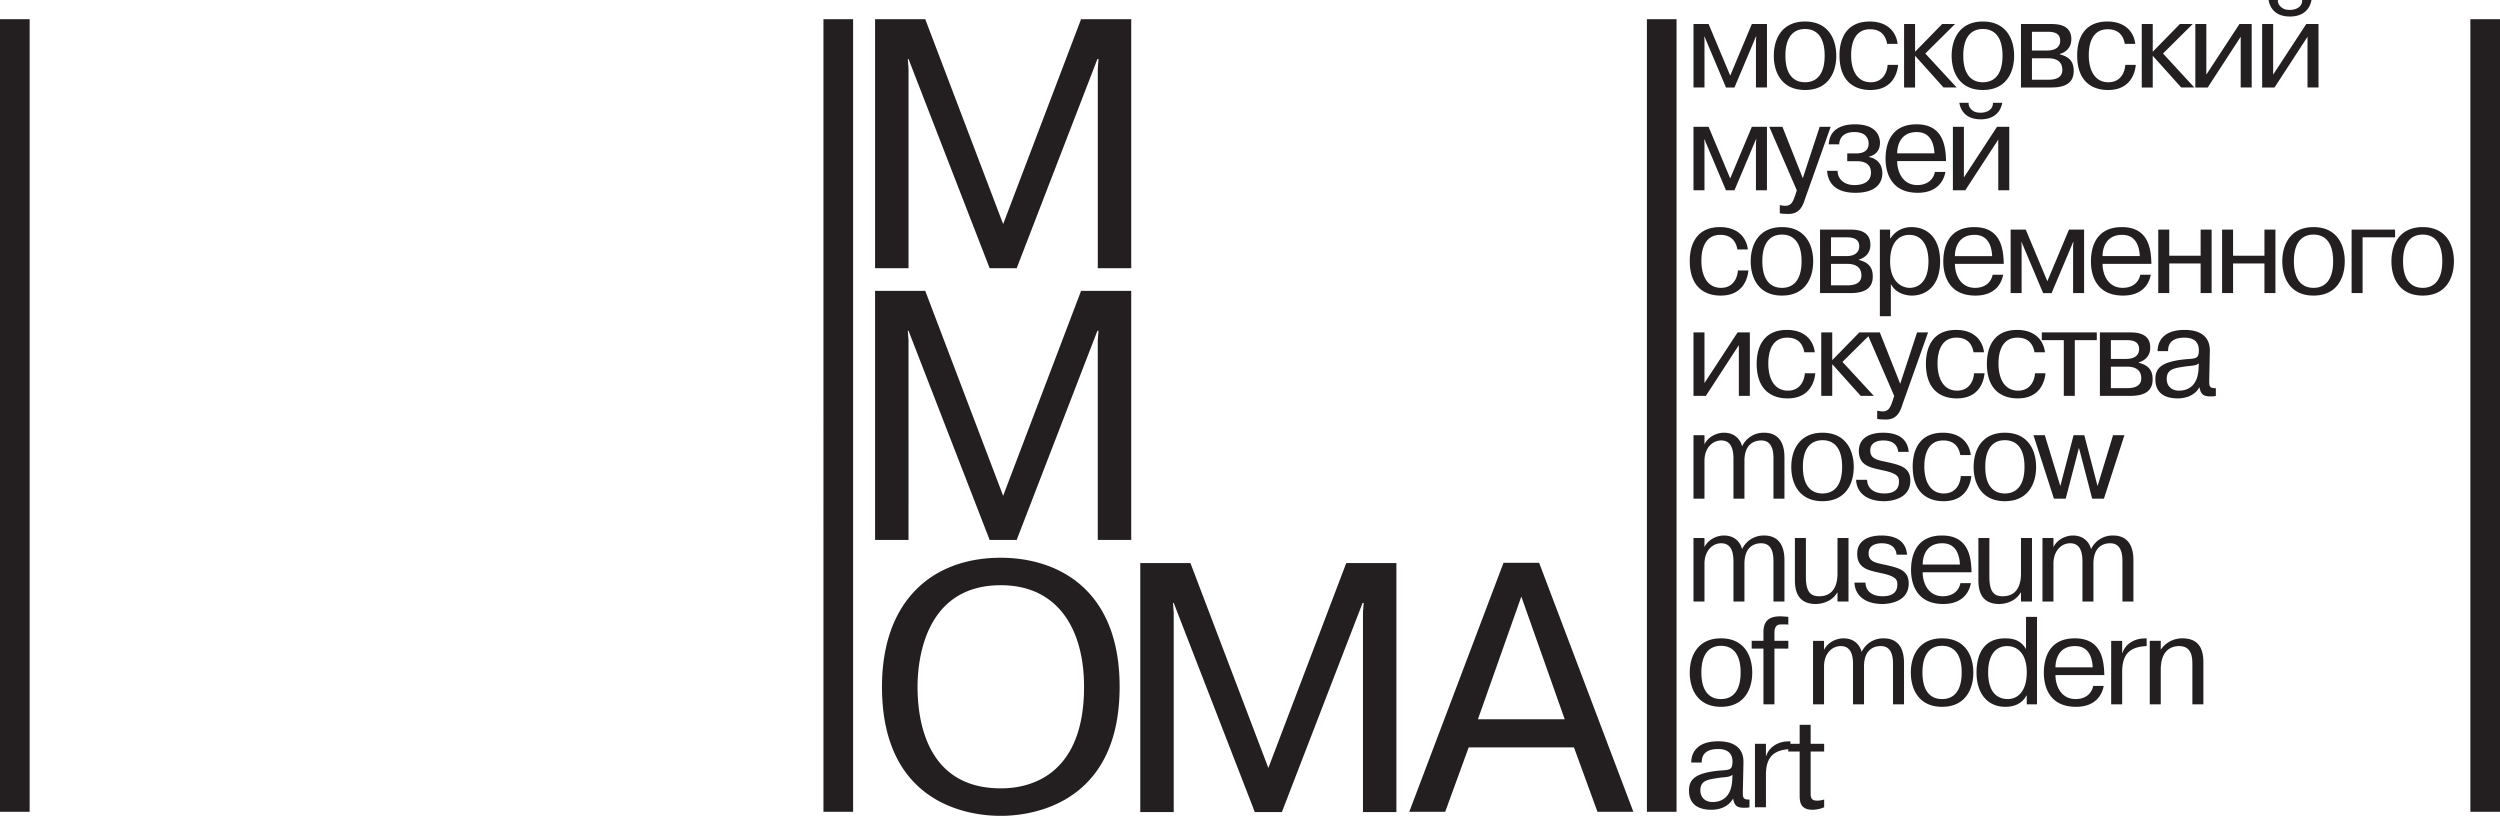 <svg xmlns="http://www.w3.org/2000/svg" height="107.293" width="328.787"><path d="M247.23 41.585h1.446v-4.24c.739 1.447 2.415 1.529 2.743 1.529 1.906 0 3.732-1.266 3.732-4.504 0-3.12-1.71-4.502-3.763-4.502-.724 0-1.924.214-2.76 1.478h-.05v-1.15h-1.349zm3.846-10.698c1.643 0 2.545 1.332 2.545 3.483 0 2.663-1.297 3.486-2.464 3.486-1.101 0-2.578-.873-2.578-3.452 0-3.155 1.757-3.517 2.497-3.517zm63.913-.69h-5.718v8.349h1.446v-7.33h4.272zm-59.07-9.426c-.083-1.808-.527-4.422-3.863-4.422-3.861 0-4.075 3.386-4.075 4.536 0 .756.083 4.47 4.224 4.47 2.563 0 3.434-1.56 3.647-2.742h-1.38c-.18.918-.92 1.725-2.317 1.725-1.907 0-2.646-1.725-2.646-3.157h6.426c0-.13-.016-.278-.016-.41zm-6.41-.608c0-1.052.444-2.794 2.579-2.794 1.89 0 2.27 1.677 2.319 2.794zm-15.154 18.711c3.038 0 4.106-2.285 4.106-4.504 0-2.217-1.068-4.502-4.106-4.502-3.043 0-4.11 2.285-4.11 4.502 0 2.22 1.067 4.504 4.11 4.504zm0-8.02c.64 0 2.577.149 2.577 3.5 0 3.353-1.937 3.502-2.577 3.502-.643 0-2.582-.149-2.582-3.502 0-3.351 1.939-3.5 2.582-3.5zm9.537-6.516c-1.495 0-2.219-.904-2.219-1.874h-1.378c.048.936.508 2.892 3.712 2.892 2.942 0 3.55-1.512 3.55-2.564 0-1.346-.904-2.005-1.757-2.135v-.05c.492-.133 1.445-.51 1.445-1.824 0-.724-.328-2.434-3.302-2.434-.858 0-3.304.148-3.436 2.63h1.381c0-.575.345-1.61 1.972-1.61 1.724 0 1.89 1.069 1.89 1.511 0 1.234-1.151 1.299-1.743 1.299h-1.067v1.018h1.232c.427 0 1.89.034 1.89 1.496 0 1.136-.903 1.645-2.17 1.645zm60.37 5.53c-3.04 0-4.107 2.285-4.107 4.502 0 2.22 1.068 4.504 4.108 4.504 3.042 0 4.106-2.285 4.106-4.504 0-2.217-1.064-4.502-4.106-4.502zm0 7.988c-.64 0-2.58-.149-2.58-3.502 0-3.351 1.94-3.5 2.58-3.5.642 0 2.58.149 2.58 3.5 0 3.353-1.938 3.502-2.58 3.502zm-46.589-24.332c.05.149.067.294.115.443.312.92 1.07 1.726 2.712 1.726.213 0 .443-.017.657-.05 1.578-.263 2.038-1.412 2.17-2.119h-1.234c.05.837-.724 1.298-1.593 1.298-.248 0-.476-.017-.724-.099a1.51 1.51 0 0 1-.576-.394c-.31-.346-.31-.674-.293-.805zm5.771 22.605h-1.38c-.18.921-.921 1.727-2.316 1.727-1.908 0-2.647-1.727-2.647-3.156h6.426c0-.132-.016-.28-.016-.41-.084-1.81-.527-4.422-3.863-4.422-3.863 0-4.075 3.385-4.075 4.536 0 .757.083 4.47 4.224 4.47 2.563 0 3.434-1.561 3.647-2.745zm-3.761-5.242c1.888 0 2.266 1.677 2.316 2.794H257.1c0-1.052.443-2.794 2.582-2.794zm-2.848-5.86h1.629l4.339-6.673v6.672h1.445V16.68h-1.612l-4.355 6.656V16.68h-1.446zm33.709 25.035l.084-3.864c.047-2.43-1.973-2.81-3.321-2.81-2.958 0-3.55 1.677-3.55 2.793h1.382c-.051-1.74 1.642-1.774 2.168-1.774 1.838 0 1.873 1.282 1.873 1.677 0 1.084-.395 1.068-1.627 1.15-3.353.313-4.092 1.2-4.092 2.646 0 1.758 1.182 2.515 2.943 2.515 1.132 0 2.284-.428 2.856-1.48.183 1.086.676 1.217 1.497 1.217.314 0 .46-.017.658-.067v-1.018c-.887.048-.871-.346-.871-.985zm-1.399-1.561c-.129 2.316-1.445 2.874-2.578 2.874-.936 0-1.611-.558-1.611-1.544 0-1.35 1.101-1.414 2.383-1.628.918-.131 1.413-.066 1.841-.411zm8.662-14.87h-4.124v-3.434h-1.446v8.349h1.446V34.65h4.124v3.896h1.445v-8.35h-1.445zm-58.446 4.915h3.928c1.362 0 3.008-.263 3.008-2.17 0-.806-.198-1.791-1.825-2.185v-.05c.279-.1 1.512-.46 1.512-1.956 0-1.906-1.808-1.988-2.645-1.988h-3.978zm1.446-7.33h2.072c.59 0 1.642.065 1.642 1.183 0 .575-.345 1.282-1.709 1.282h-2.005zm0 3.484h2.072c.64 0 1.924.099 1.924 1.545 0 1.249-1.384 1.281-1.876 1.281h-2.12zm14.749 23.227c.51 0 1.939.068 2.25 1.924h1.382c-.181-1.561-1.316-2.942-3.664-2.942-3.239 0-3.977 2.498-3.977 4.437 0 4.454 3.237 4.568 4.074 4.568 2.975 0 3.55-2.316 3.631-3.303h-1.38c-.048.92-.575 2.286-2.217 2.286-1.843 0-2.579-1.661-2.579-3.55 0-1.89.672-3.42 2.48-3.42zm5.439-8.837h-1.38c-.051.92-.576 2.285-2.219 2.285-1.841 0-2.581-1.66-2.581-3.55 0-1.888.674-3.418 2.482-3.418.51 0 1.94.066 2.251 1.923h1.379c-.179-1.56-1.312-2.942-3.664-2.942-3.236 0-3.976 2.5-3.976 4.438 0 4.453 3.237 4.569 4.074 4.569 2.976 0 3.551-2.318 3.634-3.305zm21.932-14.8c-.083-1.81-.527-4.422-3.863-4.422-3.861 0-4.075 3.385-4.075 4.536 0 .757.082 4.47 4.223 4.47 2.564 0 3.433-1.561 3.648-2.745h-1.381c-.179.921-.919 1.727-2.316 1.727-1.908 0-2.644-1.727-2.644-3.156h6.424c0-.132-.016-.28-.016-.41zm-6.408-.609c0-1.052.442-2.794 2.577-2.794 1.89 0 2.268 1.677 2.319 2.794zm-37.782 15.41h-1.38c-.05.92-.577 2.284-2.218 2.284-1.842 0-2.582-1.66-2.582-3.55 0-1.888.674-3.418 2.482-3.418.51 0 1.94.066 2.252 1.923h1.38c-.182-1.56-1.314-2.942-3.664-2.942-3.239 0-3.979 2.5-3.979 4.438 0 4.453 3.239 4.569 4.076 4.569 2.975 0 3.55-2.318 3.633-3.305zm44.38-41.757l3.747 4.173h1.724l-4.121-4.47 3.909-3.878h-1.69l-3.569 3.647V3.16h-1.445v8.348h1.445zm41.774-4.81v104.238h3.897V2.524zm-34.03 36.022v-8.35h-1.446v3.436h-4.126v-3.435h-1.446v8.349h1.446V34.65h4.126v3.896zm-31.59 36.303c-.083-1.807-.526-4.422-3.862-4.422-3.862 0-4.076 3.386-4.076 4.538 0 .756.084 4.47 4.224 4.47 2.563 0 3.434-1.562 3.646-2.744h-1.379c-.181.92-.92 1.725-2.317 1.725-1.907 0-2.646-1.725-2.646-3.155h6.426c0-.132-.016-.28-.016-.412zm-6.41-.608c0-1.052.444-2.793 2.58-2.793 1.89 0 2.268 1.676 2.316 2.793zm41.824-69.406v6.672h1.446V3.159h-1.61l-4.356 6.655V3.16h-1.446v8.348h1.626zm6.486-2.662c.213 0 .444-.016.657-.05 1.579-.264 2.039-1.411 2.17-2.12h-1.233c.05.838-.724 1.298-1.594 1.298-.247 0-.476-.016-.723-.099a1.486 1.486 0 0 1-.576-.395c-.31-.344-.31-.672-.293-.804h-1.235c.05.147.065.296.115.444.313.92 1.069 1.726 2.712 1.726zm2.301 2.662v6.672h1.447V3.159h-1.612l-4.355 6.655V3.16h-1.445v8.348h1.626zm-38.093 47.56c2.973 0 3.548-2.318 3.632-3.305h-1.38c-.05.92-.576 2.285-2.219 2.285-1.841 0-2.581-1.66-2.581-3.55 0-1.888.673-3.418 2.481-3.418.51 0 1.94.066 2.252 1.923h1.38c-.181-1.56-1.313-2.942-3.664-2.942-3.239 0-3.977 2.5-3.977 4.438 0 4.453 3.238 4.569 4.076 4.569zM229.42 79.107v-4.98c0-2.154 1.218-2.679 2.204-2.679 1.496 0 1.612 1.496 1.612 2.365v5.294h1.446v-5.39c0-.921-.116-3.29-2.679-3.29a3.124 3.124 0 0 0-2.893 1.793c-.214-.87-.938-1.793-2.383-1.793-1.035 0-2.137.593-2.58 1.564l.016-.099v-1.135h-1.445v8.35h1.445v-4.98c0-1.644 1.003-2.679 2.203-2.679 1.316 0 1.609 1.167 1.609 2.383v5.276zm-6.702-35.39v8.348h1.626l4.34-6.672v6.672h1.446v-8.347h-1.612l-4.355 6.655v-6.655zm0 21.869h1.445v-4.98c0-1.642 1.003-2.679 2.203-2.679 1.316 0 1.609 1.167 1.609 2.383v5.276h1.445v-4.98c0-2.151 1.218-2.679 2.204-2.679 1.496 0 1.612 1.497 1.612 2.368v5.291h1.446v-5.39c0-.92-.116-3.287-2.679-3.287a3.121 3.121 0 0 0-2.893 1.792c-.214-.871-.938-1.792-2.383-1.792-1.035 0-2.137.593-2.58 1.561l.016-.099v-1.134h-1.445zm11.452 16.54c.149 0 .313-.033 1.02.016v-1.018c-.247-.017-.756-.067-1.068-.067-1.495 0-2.204.641-2.204 2.088v1.134h-1.544v1.018h1.544v7.331h1.448v-7.331h1.824v-1.018h-1.824v-1.003c0-.345.016-1.15.804-1.15zm13.433-28.023c-.132 0-.28-.017-.724-.082v1.068c.313.066.724.084 1.184.084 1.576 0 1.923-1.333 2.187-2.12l3.32-9.335h-1.448l-2.216 6.753-2.682-6.753h-2.692l-3.564 3.647v-3.647h-1.448v8.347h1.448v-4.173l3.746 4.173h1.725l-4.125-4.47 3.404-3.374 3.397 7.844-.197.626c-.264.738-.462 1.412-1.315 1.412zm-7.913 2.806c-3.043 0-4.11 2.284-4.11 4.503 0 2.218 1.067 4.502 4.11 4.502 3.038 0 4.106-2.284 4.106-4.502 0-2.22-1.068-4.503-4.106-4.503zm0 7.988c-.643 0-2.582-.15-2.582-3.502 0-3.353 1.939-3.5 2.582-3.5.638 0 2.577.147 2.577 3.5 0 3.352-1.939 3.502-2.577 3.502zm3.416 14.21v-8.35h-1.446v4.553c0 .592.032 3.106-2.401 3.106-1.033 0-1.757-.443-1.757-2.547v-5.112h-1.446v5.539c0 1.249.279 3.139 2.746 3.139.293 0 1.986-.066 2.825-1.512h.033v1.184zm75.513-49.24c-3.039 0-4.11 2.286-4.11 4.503 0 2.22 1.071 4.504 4.11 4.504 3.04 0 4.108-2.285 4.108-4.504 0-2.217-1.068-4.502-4.108-4.502zm0 7.989c-.641 0-2.581-.149-2.581-3.502 0-3.351 1.94-3.5 2.581-3.5.64 0 2.577.149 2.577 3.5 0 3.353-1.937 3.502-2.577 3.502zM251.86 7.334l3.745 4.173h1.726l-4.126-4.47 3.912-3.878h-1.693l-3.564 3.647V3.16h-1.445v8.348h1.445zm-54.123 66.68l-12.398 32.748h4.725l3.09-8.469H207l3.09 8.47h4.722l-12.395-32.75zm-3.37 20.582l5.709-16.139 5.708 16.14zm22.226 12.166h3.898V2.524h-3.898zm62.538-32.95v5.295h1.445v-5.39c0-.921-.115-3.29-2.679-3.29a3.125 3.125 0 0 0-2.892 1.793c-.213-.87-.937-1.793-2.382-1.793-1.035 0-2.136.593-2.58 1.564l.016-.099v-1.135h-1.446v8.35h1.446v-4.98c0-1.644 1.002-2.679 2.201-2.679 1.316 0 1.612 1.167 1.612 2.383v5.276h1.445v-4.98c0-2.154 1.216-2.679 2.204-2.679 1.495 0 1.61 1.496 1.61 2.365zm-49.922 30.351l.083-3.862c.05-2.432-1.972-2.81-3.319-2.81-2.96 0-3.549 1.677-3.549 2.793h1.381c-.05-1.742 1.642-1.775 2.168-1.775 1.839 0 1.874 1.282 1.874 1.676 0 1.086-.396 1.07-1.627 1.151-3.353.311-4.092 1.2-4.092 2.645 0 1.76 1.181 2.515 2.94 2.515 1.135 0 2.287-.427 2.859-1.479.182 1.085.676 1.216 1.497 1.216.313 0 .46-.016.657-.065v-1.02c-.886.049-.872-.344-.872-.985zm-1.397-1.561c-.13 2.316-1.445 2.876-2.58 2.876-.935 0-1.61-.56-1.61-1.544 0-1.349 1.102-1.416 2.383-1.628.919-.131 1.414-.067 1.842-.411zM131.93 29.47L121.684 2.524h-6.598v32.75h4.399V9.026l-.094-1.264h.094l10.669 27.512h3.554l10.62-27.512h.14l-.093 1.264v26.248h4.398V2.524h-6.597zm144.803 58.9c-.082-1.806-.525-4.419-3.861-4.419-3.863 0-4.075 3.385-4.075 4.535 0 .756.082 4.471 4.224 4.471 2.563 0 3.434-1.562 3.647-2.745h-1.38c-.181.918-.921 1.726-2.319 1.726-1.905 0-2.644-1.726-2.644-3.155h6.426c0-.133-.018-.28-.018-.413zm-6.408-.608c0-1.05.443-2.793 2.582-2.793 1.888 0 2.266 1.677 2.314 2.793zm8.806-1.872h-.035v-1.61h-1.445v8.348h1.445v-4.29c0-.147 0-.296.017-.443.132-2.104 1.266-2.844 3.204-2.926V83.95l-.426.016c-1.167.049-2.367.69-2.76 1.923zM166.807 101L156.56 74.053h-6.597v32.75h4.398V80.554l-.093-1.263h.093l10.667 27.51h3.557l10.618-27.51h.142l-.094 1.263V106.8h4.397V74.052h-6.596zm81.456-40.212c-1.2-.264-2.299-.362-2.299-1.546 0-1.33 1.543-1.315 1.724-1.315 1.661 0 1.905 1.02 1.955 1.497h1.381c-.083-.921-.543-2.515-3.385-2.515-1.511 0-3.172.542-3.172 2.398 0 1.76 1.233 2.12 2.629 2.434l.888.197c1.627.394 1.759.838 1.759 1.379 0 .346.014 1.58-1.926 1.58-1.117 0-2.217-.46-2.266-1.793h-1.446c.05 1.53 1.216 2.81 3.698 2.81.377 0 3.434-.065 3.434-2.694 0-1.725-1.265-2.039-2.974-2.432zm-116.335 4.418l-10.244-26.948h-6.599v32.75h4.399V44.76l-.093-1.262h.093l10.668 27.509h3.556l10.62-27.509h.14l-.095 1.262v26.247h4.399v-32.75h-6.596zm123.484 18.745c-3.04 0-4.11 2.284-4.11 4.502 0 2.22 1.07 4.504 4.11 4.504s4.11-2.284 4.11-4.504c0-2.218-1.07-4.502-4.11-4.502zm0 7.987c-.641 0-2.58-.148-2.58-3.501 0-3.353 1.939-3.5 2.58-3.5.64 0 2.579.147 2.579 3.5s-1.939 3.5-2.579 3.5zm-29.075-7.987c-3.04 0-4.109 2.284-4.109 4.502 0 2.22 1.07 4.504 4.11 4.504s4.107-2.284 4.107-4.504c0-2.218-1.068-4.502-4.108-4.502zm0 7.987c-.642 0-2.58-.148-2.58-3.501 0-3.353 1.938-3.5 2.58-3.5.642 0 2.58.147 2.58 3.5s-1.938 3.5-2.58 3.5zm37.334-26.024c3.04 0 4.108-2.284 4.108-4.502 0-2.22-1.068-4.503-4.108-4.503-3.04 0-4.108 2.284-4.108 4.503 0 2.218 1.068 4.502 4.108 4.502zm0-8.02c.641 0 2.58.148 2.58 3.5 0 3.353-1.939 3.503-2.58 3.503-.643 0-2.58-.15-2.58-3.502 0-3.353 1.937-3.5 2.58-3.5zm2.78 27.47c-.674-1.135-1.628-1.413-2.746-1.413-3.221 0-3.762 2.728-3.762 4.486 0 2.68 1.364 4.52 3.797 4.52 1.757 0 2.48-.937 2.76-1.481h.05v1.152h1.347V81.124h-1.446zm-2.399 6.574c-.839 0-2.58-.348-2.58-3.501 0-2.448 1.116-3.468 2.497-3.468 1.38 0 2.58 1.02 2.58 3.435 0 2.58-1.232 3.534-2.497 3.534zm-16.003-17.63c-1.2-.263-2.301-.362-2.301-1.546 0-1.33 1.547-1.314 1.725-1.314 1.66 0 1.907 1.019 1.956 1.496h1.38c-.081-.921-.541-2.517-3.385-2.517-1.512 0-3.172.543-3.172 2.403 0 1.758 1.232 2.118 2.63 2.43l.887.197c1.627.396 1.758.839 1.758 1.382 0 .345.017 1.577-1.923 1.577-1.117 0-2.217-.46-2.267-1.792h-1.446c.049 1.529 1.216 2.81 3.697 2.81.379 0 3.436-.065 3.436-2.695 0-1.724-1.267-2.037-2.975-2.432zm-9.921 21.014h-1.445v2.496h-1.214v-.327l-.43.016c-1.167.05-2.364.69-2.76 1.922h-.031v-1.61h-1.445v8.35h1.445v-4.29c0-.148 0-.297.015-.444.125-1.996 1.161-2.756 2.922-2.9v.304h1.498v5.604c0 .87-.019 2.053 1.706 2.053a4 4 0 0 0 1.515-.328v-1.02a3.25 3.25 0 0 1-.907.148c-.918 0-.869-.542-.869-1.15v-5.307h1.776v-1.02h-1.776zm9.599-11.37a3.126 3.126 0 0 0-2.894 1.79c-.213-.872-.937-1.79-2.382-1.79-1.034 0-2.136.59-2.582 1.56l.018-.1V84.28h-1.446v8.35h1.446v-4.982c0-1.643 1.002-2.678 2.201-2.678 1.316 0 1.612 1.166 1.612 2.384v5.275h1.445v-4.98c0-2.153 1.216-2.68 2.204-2.68 1.495 0 1.61 1.496 1.61 2.368v5.292h1.448v-5.39c0-.921-.118-3.287-2.68-3.287zm-23.563-65.187l-.03-.441h.03l2.828 6.702h1.117l2.826-6.702h.049l-.05.44v6.262h1.447V16.68h-1.989l-2.843 6.786-2.844-6.786h-1.986v8.347h1.445zm57.115 28.947v-.05c.281-.1 1.512-.46 1.512-1.957 0-1.906-1.807-1.987-2.646-1.987h-3.976v8.347h3.927c1.365 0 3.008-.263 3.008-2.169 0-.806-.197-1.79-1.825-2.184zm-3.664-2.976h2.07c.591 0 1.643.065 1.643 1.182 0 .577-.344 1.283-1.708 1.283h-2.005zm2.12 6.31h-2.12V48.22h2.07c.642 0 1.923.098 1.923 1.545 0 1.248-1.38 1.282-1.873 1.282zm-7.012-41.708c0-.807-.196-1.791-1.824-2.186v-.049c.278-.099 1.513-.46 1.513-1.957 0-1.905-1.81-1.987-2.647-1.987h-3.977v8.348h3.928c1.363 0 3.007-.263 3.007-2.17zm-5.49-5.16h2.072c.591 0 1.643.066 1.643 1.181 0 .578-.345 1.283-1.708 1.283h-2.007zm0 6.31V7.663h2.072c.64 0 1.923.097 1.923 1.544 0 1.249-1.381 1.283-1.873 1.283zm19.798 73.463a3.393 3.393 0 0 0-2.859 1.495v-1.167h-1.447v8.35h1.447v-4.554c0-2.76 1.61-3.106 2.399-3.106 1.79 0 1.758 1.66 1.758 2.547v5.112h1.447v-5.556c0-1.66-.559-3.12-2.745-3.12zM260.78 11.836c3.04 0 4.108-2.284 4.108-4.502 0-2.22-1.068-4.504-4.108-4.504-3.04 0-4.11 2.285-4.11 4.504 0 2.218 1.07 4.502 4.11 4.502zm0-8.02c.641 0 2.58.148 2.58 3.5 0 3.353-1.939 3.5-2.58 3.5s-2.58-.147-2.58-3.5c0-3.352 1.939-3.5 2.58-3.5zm6.457 75.291v-8.35h-1.446v4.553c0 .592.032 3.106-2.4 3.106-1.034 0-1.758-.443-1.758-2.547v-5.112h-1.445v5.539c0 1.249.279 3.139 2.741 3.139.298 0 1.99-.066 2.826-1.512h.036v1.184zm2.02-42.124l-2.84-6.786h-1.99v8.349h1.445v-6.261l-.032-.445h.032l2.828 6.706h1.117l2.826-6.706h.05l-.05.445v6.261h1.445v-8.35h-1.987zm7.998-25.147c2.973 0 3.55-2.318 3.632-3.305h-1.38c-.051.921-.578 2.286-2.219 2.286-1.841 0-2.583-1.66-2.583-3.55 0-1.889.675-3.419 2.483-3.419.51 0 1.94.066 2.252 1.923h1.38c-.18-1.56-1.313-2.941-3.664-2.941-3.239 0-3.977 2.499-3.977 4.437 0 4.454 3.238 4.569 4.076 4.569zm-5.584 53.75l1.741-6.689 1.741 6.689h1.544l2.696-8.349h-1.496l-2.037 6.69-1.741-6.69h-1.414l-1.741 6.69-2.04-6.69h-1.495l2.696 8.349zm-140.05 7.766c-9.124 0-15.626 5.763-15.626 16.972 0 16.741 13.474 16.97 15.626 16.97 2.012 0 15.627-.229 15.627-16.97 0-13.039-8.375-16.972-15.627-16.972zm0 30.327c-9.355 0-10.95-8.188-10.95-13.355 0-3.479.938-13.359 10.95-13.359 7.532 0 10.948 5.81 10.948 13.359 0 12.897-8.701 13.355-10.948 13.355zM0 106.762h3.898V2.524H0zm272.867-54.697v-7.329h2.893v-1.018h-7.232v1.018h2.893v7.33zm-46.562-13.191c2.974 0 3.55-2.317 3.631-3.304h-1.38c-.05.921-.577 2.286-2.219 2.286-1.841 0-2.58-1.662-2.58-3.551 0-1.89.672-3.418 2.48-3.418.511 0 1.94.066 2.252 1.922h1.38c-.178-1.56-1.313-2.941-3.664-2.941-3.236 0-3.977 2.498-3.977 4.437 0 4.453 3.239 4.569 4.077 4.569zm-118.009 67.888h3.899V2.524h-3.899zM237.39 11.836c3.04 0 4.108-2.284 4.108-4.502 0-2.22-1.068-4.504-4.108-4.504-3.04 0-4.109 2.285-4.109 4.504 0 2.218 1.07 4.502 4.11 4.502zm0-8.02c.639 0 2.58.148 2.58 3.5 0 3.353-1.941 3.5-2.58 3.5-.641 0-2.582-.147-2.582-3.5 0-3.352 1.941-3.5 2.582-3.5zm-13.225 1.43l-.03-.445h.03l2.828 6.706h1.117l2.826-6.706h.049l-.05.444v6.262h1.447V3.159h-1.989l-2.843 6.787-2.844-6.787h-1.986v8.348h1.445zm21.832 6.59c2.973 0 3.55-2.318 3.632-3.305h-1.38c-.05.921-.576 2.286-2.22 2.286-1.84 0-2.579-1.66-2.579-3.55 0-1.889.672-3.419 2.48-3.419.511 0 1.94.066 2.254 1.923h1.378c-.18-1.56-1.313-2.941-3.664-2.941-3.238 0-3.978 2.499-3.978 4.437 0 4.454 3.238 4.569 4.077 4.569zm-9.89 13.816c-.262.739-.46 1.413-1.314 1.413-.132 0-.279-.016-.724-.083v1.07c.313.064.724.081 1.184.081 1.577 0 1.923-1.332 2.185-2.12l3.32-9.334h-1.445l-2.219 6.755-2.678-6.755h-1.727l3.617 8.347-.198.626" fill="#231f20"/></svg>